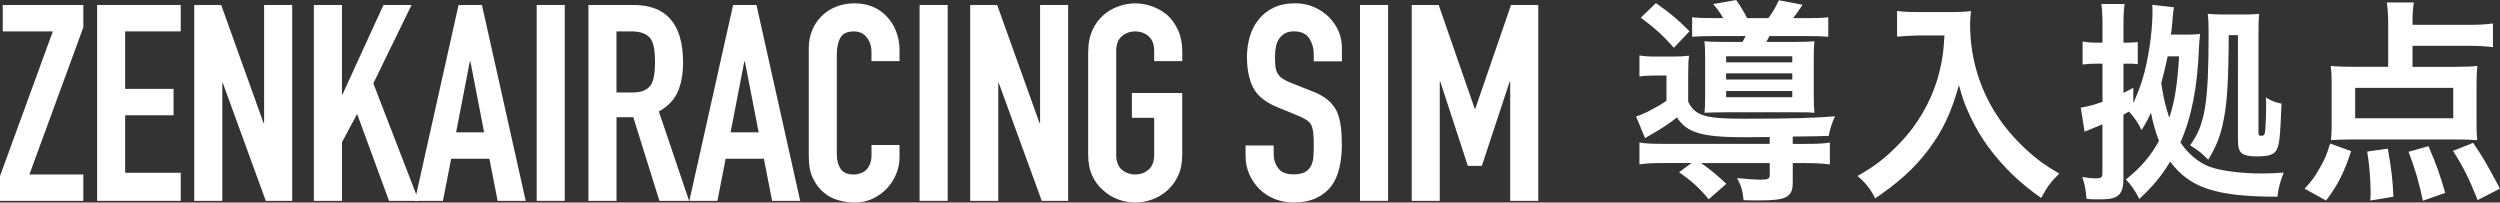 <?xml version="1.0" encoding="UTF-8"?>
<svg id="_レイヤー_2" data-name="レイヤー 2" xmlns="http://www.w3.org/2000/svg" width="537" height="43.5" viewBox="0 0 537 43.5">
  <rect x="0" y="0" width="537" height="43.5" fill="#333333" stroke="none"/>
  <defs>
    <style>
      .cls-1 {
        fill: #fff;
      }
    </style>
  </defs>
  <g id="_レイヤー_2-2" data-name="レイヤー 2">
    <g>
      <g>
        <path class="cls-1" d="m0,43.14v-5.32L11.35,6.74H.59V1.07h17.31v4.79l-11.58,31.61h11.58v5.67H0Z"/>
        <path class="cls-1" d="m20.86,43.14V1.07h17.96v5.67h-11.94v12.35h10.4v5.67h-10.4v12.35h11.94v6.03h-17.96Z"/>
        <path class="cls-1" d="m41.72,43.14V1.07h5.79l9.1,25.35h.12V1.07h6.03v42.07h-5.67l-9.22-25.29h-.12v25.29h-6.03Z"/>
        <path class="cls-1" d="m67.42,43.14V1.07h6.03v19.2h.12L82.37,1.07h6.03l-8.21,16.84,9.75,25.23h-6.38l-6.85-18.67-3.25,6.09v12.59h-6.03Z"/>
        <path class="cls-1" d="m89.1,43.14L98.5,1.07h5.02l9.4,42.07h-6.03l-1.77-9.04h-8.21l-1.77,9.04h-6.03Zm14.89-14.71l-2.95-15.24h-.12l-2.95,15.24h6.03Z"/>
        <path class="cls-1" d="m115.28,43.14V1.07h6.03v42.07h-6.03Z"/>
        <path class="cls-1" d="m126.39,43.14V1.07h9.69c7.09,0,10.64,4.12,10.64,12.35,0,2.48-.38,4.59-1.15,6.32-.77,1.73-2.12,3.13-4.05,4.2l6.5,19.2h-6.38l-5.61-17.96h-3.6v17.96h-6.03Zm6.03-36.4v13.12h3.43c1.06,0,1.91-.15,2.54-.44.63-.3,1.12-.72,1.48-1.27.31-.55.53-1.23.65-2.04.12-.81.18-1.74.18-2.81s-.06-2-.18-2.81c-.12-.81-.36-1.51-.71-2.1-.75-1.1-2.17-1.65-4.25-1.65h-3.13Z"/>
        <path class="cls-1" d="m148.07,43.14L157.47,1.07h5.02l9.39,42.07h-6.03l-1.77-9.04h-8.21l-1.77,9.04h-6.03Zm14.89-14.71l-2.96-15.24h-.12l-2.95,15.24h6.03Z"/>
        <path class="cls-1" d="m193.22,31.15v2.6c0,1.3-.25,2.53-.74,3.69-.49,1.16-1.17,2.2-2.04,3.1-.87.91-1.88,1.62-3.04,2.16-1.16.53-2.41.8-3.75.8-1.14,0-2.3-.16-3.49-.47-1.18-.31-2.25-.87-3.19-1.65-.95-.79-1.72-1.8-2.33-3.04-.61-1.24-.92-2.83-.92-4.76V10.41c0-1.38.24-2.66.71-3.84s1.14-2.21,2.01-3.07c.87-.87,1.9-1.55,3.1-2.04,1.2-.49,2.53-.74,3.99-.74,2.84,0,5.14.93,6.91,2.78.87.91,1.55,1.98,2.04,3.22.49,1.24.74,2.59.74,4.05v2.36h-6.03v-2.01c0-1.18-.33-2.21-1-3.07-.67-.87-1.58-1.3-2.72-1.3-1.5,0-2.49.46-2.98,1.39-.49.93-.74,2.1-.74,3.52v21.51c0,1.22.27,2.25.8,3.07.53.83,1.49,1.24,2.87,1.24.39,0,.82-.07,1.27-.21.45-.14.88-.36,1.27-.68.35-.31.65-.75.89-1.3.24-.55.35-1.24.35-2.07v-2.07h6.03Z"/>
        <path class="cls-1" d="m197.53,43.14V1.07h6.03v42.07h-6.03Z"/>
        <path class="cls-1" d="m208.4,43.14V1.07h5.79l9.1,25.35h.12V1.07h6.03v42.07h-5.67l-9.22-25.29h-.12v25.29h-6.03Z"/>
        <path class="cls-1" d="m233.75,11c0-1.69.3-3.19.89-4.49.59-1.3,1.38-2.38,2.36-3.25.95-.83,2.02-1.46,3.22-1.89,1.2-.43,2.41-.65,3.63-.65s2.43.22,3.63.65c1.2.43,2.29,1.06,3.28,1.89.95.87,1.71,1.95,2.3,3.25.59,1.3.89,2.8.89,4.49v2.13h-6.03v-2.13c0-1.46-.4-2.53-1.21-3.22-.81-.69-1.76-1.03-2.87-1.03s-2.06.35-2.87,1.03c-.81.69-1.21,1.76-1.21,3.22v22.22c0,1.46.4,2.53,1.21,3.22.81.69,1.76,1.03,2.87,1.03s2.06-.34,2.87-1.03c.81-.69,1.21-1.76,1.21-3.22v-7.92h-4.79v-5.32h10.81v13.24c0,1.77-.29,3.29-.89,4.55-.59,1.26-1.36,2.3-2.3,3.13-.99.87-2.08,1.52-3.28,1.95-1.2.43-2.41.65-3.63.65s-2.43-.22-3.63-.65c-1.2-.43-2.27-1.08-3.22-1.95-.99-.83-1.77-1.87-2.36-3.13-.59-1.26-.89-2.78-.89-4.55V11Z"/>
        <path class="cls-1" d="m288.23,13.18h-6.03v-1.36c0-1.38-.32-2.57-.97-3.57-.65-1-1.74-1.51-3.28-1.51-.83,0-1.5.16-2.01.47-.51.32-.93.71-1.24,1.18-.32.51-.53,1.09-.65,1.74s-.18,1.33-.18,2.04c0,.83.03,1.52.09,2.07.06.55.21,1.04.44,1.48.24.43.58.81,1.03,1.12.45.32,1.07.63,1.86.95l4.61,1.83c1.34.51,2.42,1.11,3.25,1.8.83.69,1.48,1.49,1.95,2.39.43.95.73,2.02.89,3.22.16,1.2.24,2.57.24,4.11,0,1.77-.18,3.42-.53,4.93-.36,1.52-.93,2.81-1.71,3.87-.83,1.1-1.91,1.97-3.25,2.6-1.34.63-2.97.95-4.9.95-1.46,0-2.82-.26-4.08-.77-1.26-.51-2.34-1.22-3.25-2.13-.91-.91-1.62-1.96-2.16-3.16-.53-1.2-.8-2.51-.8-3.93v-2.25h6.03v1.89c0,1.1.32,2.1.97,2.98.65.89,1.74,1.33,3.28,1.33,1.02,0,1.82-.15,2.39-.44.57-.3,1.01-.72,1.33-1.27.31-.55.5-1.21.56-1.98.06-.77.09-1.62.09-2.57,0-1.1-.04-2.01-.12-2.72-.08-.71-.24-1.28-.47-1.71-.28-.43-.64-.79-1.09-1.06-.45-.28-1.05-.57-1.8-.89l-4.31-1.77c-2.6-1.06-4.34-2.47-5.23-4.22-.89-1.75-1.33-3.95-1.33-6.59,0-1.58.22-3.07.65-4.49.43-1.42,1.08-2.64,1.95-3.66.83-1.02,1.88-1.84,3.16-2.45,1.28-.61,2.81-.92,4.58-.92,1.5,0,2.87.28,4.11.83,1.24.55,2.31,1.28,3.22,2.19,1.81,1.89,2.72,4.06,2.72,6.5v2.95Z"/>
        <path class="cls-1" d="m292.13,43.14V1.07h6.03v42.07h-6.03Z"/>
        <path class="cls-1" d="m303.24,43.14V1.07h5.79l7.74,22.28h.12l7.68-22.28h5.85v42.07h-6.03v-25.59h-.12l-5.97,18.08h-3.01l-5.91-18.08h-.12v25.59h-6.03Z"/>
      </g>
      <g>
        <path class="cls-1" d="m380.13,29.43c-3.17.05-4.94.05-5.33.05-9.26,0-12.48-.96-14.59-4.27-1.44,1.2-3.55,2.59-6.86,4.46l-1.92-4.66c1.34-.34,4.42-1.92,6.53-3.36v-5.42h-2.69c-1.3,0-2.02.05-3.12.19v-4.51c1.15.19,1.92.24,3.7.24h3.46c1.54,0,2.35-.05,3.5-.19-.14,1.1-.19,1.97-.19,4.32v5.57c.82,1.68,1.78,2.45,3.5,2.98,1.58.48,3.84.67,8.59.67,9.46,0,15.17-.14,19.44-.53q-.96,2.11-1.34,4.22c-.82.05-3.36.1-7.73.14v1.58h2.5c2.59,0,4.03-.05,5.47-.29v4.7c-1.49-.19-2.98-.29-5.57-.29h-2.4v4.18c0,3.12-1.34,3.84-7.15,3.84-1.01,0-1.73,0-3.41-.05-.19-1.97-.48-3.02-1.39-4.75,1.82.19,3.79.34,5.09.34,1.58,0,1.92-.19,1.92-1.06v-2.5h-14.74c2.11,1.49,3.41,2.59,5.42,4.46l-3.79,3.31c-2.11-2.54-3.7-3.94-6.38-5.81l2.69-1.97h-5.67c-2.54,0-3.98.05-5.52.29v-4.7c1.39.24,2.83.29,5.42.29h22.56v-1.49ZM355.7.67c3.31,2.35,4.46,3.31,7.2,6.05l-3.36,3.55c-2.3-2.64-4.08-4.22-7.1-6.48l3.26-3.12Zm14.45,3.22c-.67-1.15-1.3-2.02-2.16-3.02l4.94-.86c1.01,1.44,1.82,2.78,2.35,3.89h4.56c1.01-1.39,1.54-2.3,2.26-3.84l5.09.96c-.86,1.3-1.44,2.16-2.02,2.88h2.93c2.3,0,3.55-.05,4.61-.19v4.18c-1.01-.1-2.4-.14-4.61-.14h-8.02l-.67,1.25h6.14c2.06,0,3.22-.05,4.18-.14-.1,1.15-.14,1.97-.14,3.6v8.11c0,1.63.05,2.78.14,3.65-.96-.1-1.78-.1-3.5-.1h-15.79c-1.97,0-3.22.05-4.32.1.1-.77.14-1.63.14-3.41v-8.4c0-1.63-.05-2.69-.14-3.55.86.1,2.45.14,4.46.14h3.7c.29-.48.38-.67.67-1.25h-6.82c-2.21,0-3.6.05-4.66.14V3.7c.96.14,2.16.19,4.37.19h2.3Zm.62,9.5h14.21v-1.3h-14.21v1.3Zm0,3.7h14.21v-1.34h-14.21v1.34Zm0,3.79h14.21v-1.34h-14.21v1.34Z"/>
        <path class="cls-1" d="m411.91,7.63c-1.3,0-2.59.1-4.42.24V2.35c1.44.19,2.26.24,4.32.24h7.34c1.92,0,3.07-.05,4.22-.24-.14,1.01-.19,2.02-.19,2.93,0,6.48,1.68,12.63,4.94,18.19,1.92,3.22,4.22,6,7.34,8.88,2.35,2.11,3.7,3.07,6.87,4.94-1.78,1.73-2.64,2.88-3.89,5.23-4.66-3.26-8.11-6.62-11.28-10.85-1.63-2.26-2.69-4.03-4.03-6.82-1.15-2.54-1.58-3.7-2.35-6.58-1.63,5.9-3.5,9.84-6.58,13.92-2.93,3.89-6.43,7.06-11.42,10.42-.96-1.97-2.06-3.36-3.79-4.8,3.94-2.26,6.19-4.03,9.27-7.25,3.6-3.74,6.43-8.64,7.92-13.63.91-3.17,1.3-5.57,1.49-9.31h-5.76Z"/>
        <path class="cls-1" d="m469.6,7.44c1.39,0,2.06-.05,2.98-.14q-.19,1.63-.24,2.98c-.34,8.45-1.54,14.74-3.98,20.31,1.68,2.5,3.84,4.27,6.14,5.18,2.4.91,6.77,1.49,11.23,1.49,1.54,0,3.02-.05,4.8-.19-.77,2.06-1.06,3.02-1.34,5.18-13.11,0-18.82-1.87-23.04-7.54-1.92,3.17-3.65,5.23-6.62,8.02-.91-1.78-1.92-3.22-2.88-4.18,3.26-2.64,5.28-4.99,7.1-8.3-.77-1.97-1.2-3.5-1.73-6.05-.62,1.39-.96,2.02-2.02,3.74-.58-1.3-1.44-2.59-2.69-3.98-.53.29-.67.38-1.2.67v13.68c0,3.46-1.1,4.51-4.75,4.51h-1.63c-.72-.05-.91-.05-1.54-.1-.19-2.02-.34-2.93-.91-4.7,1.2.19,2.16.29,2.98.29,1.06,0,1.34-.24,1.34-1.06v-10.56c-.38.19-1.15.48-2.3.96q-.58.24-.91.38t-.62.24l-.82-5.14c1.63-.29,2.83-.62,4.66-1.25v-8.21h-1.1c-1.2,0-2.16.05-3.17.19v-4.94c1.1.19,1.82.24,3.12.24h1.15v-3.6c0-2.11-.05-3.31-.24-4.7h4.99c-.19,1.44-.24,2.4-.24,4.7v3.6h.72c1.01,0,1.73-.05,2.35-.14v4.75c-.86-.1-1.3-.1-2.35-.1h-.72v6.29c.82-.43,1.15-.58,2.11-1.1v3.31c1.39-3.07,2.26-5.66,2.93-8.98.77-3.7,1.2-7.78,1.2-10.95,0-.19,0-.38-.05-1.2l4.66.53c-.19.96-.29,2.11-.38,3.46-.1,1.15-.14,1.54-.29,2.4h3.31Zm-3.98,4.66c-.43,2.06-.91,4.03-1.39,5.76.48,3.12.86,4.75,1.73,7.44,1.2-3.65,1.73-7.1,2.11-13.2h-2.45Zm13.11-4.56c-.05,9.94-.34,14.5-1.1,18.24-.62,3.31-1.54,5.62-3.31,8.54-1.58-1.58-1.68-1.68-3.89-3.12,3.22-4.37,3.98-9.02,3.98-24.1,0-1.92-.05-2.93-.19-4.13,1.15.1,2.02.14,3.22.14h4.8c1.39,0,2.06-.05,3.02-.14-.1,1.1-.14,2.3-.14,4.03v21.55c0,.48.14.62.58.62.53,0,.72-.19.82-.72.14-1.25.24-3.17.24-6.19,0-.48,0-.72-.05-1.34,1.01.67,1.92,1.06,3.36,1.34-.29,7.25-.43,8.5-1.01,9.84-.53,1.1-1.63,1.49-4.27,1.49-3.26,0-4.08-.67-4.08-3.46V7.54h-1.97Z"/>
        <path class="cls-1" d="m495.04,40.52c1.58-1.73,2.26-2.64,3.26-4.46,1.06-1.82,1.49-2.83,2.21-5.23l4.51,1.63c-1.49,4.56-2.83,7.25-5.38,10.61l-4.61-2.54Zm23.19-26.16h8.69c2.64,0,3.94-.05,5.23-.19-.14,1.1-.19,2.21-.19,3.79v8.59c0,1.58.05,2.5.14,3.55-1.3-.1-2.59-.14-4.42-.14h-22.61c-1.78,0-3.17.05-4.37.14.1-1.15.14-2.06.14-3.46v-8.69c0-1.58-.05-2.54-.19-3.79,1.3.14,2.98.19,5.23.19h7.1V5.04c0-1.82-.1-3.22-.29-4.51h5.81c-.19,1.1-.29,2.3-.29,4.08v.72h12.34c2.11,0,3.6-.1,4.94-.29v5.09c-1.54-.19-3.07-.29-4.94-.29h-12.34v4.51Zm-12.34,4.51v6.53h21.07v-6.53h-21.07Zm3.26,24.19c.05-.86.05-1.49.05-1.92,0-2.59-.24-5.47-.72-8.59l4.42-.62c.77,4.27,1.06,6.77,1.2,10.32l-4.94.82Zm11.28.05c-.67-3.36-1.73-7.06-3.07-10.51l4.27-1.2c1.68,3.84,2.54,6.29,3.6,10.03l-4.8,1.68Zm11.76-.14c-1.87-4.7-2.93-6.86-5.28-10.56l4.32-1.73c2.3,3.41,2.74,4.18,5.76,9.84l-4.8,2.45Z"/>
      </g>
    </g>
  </g>
</svg>